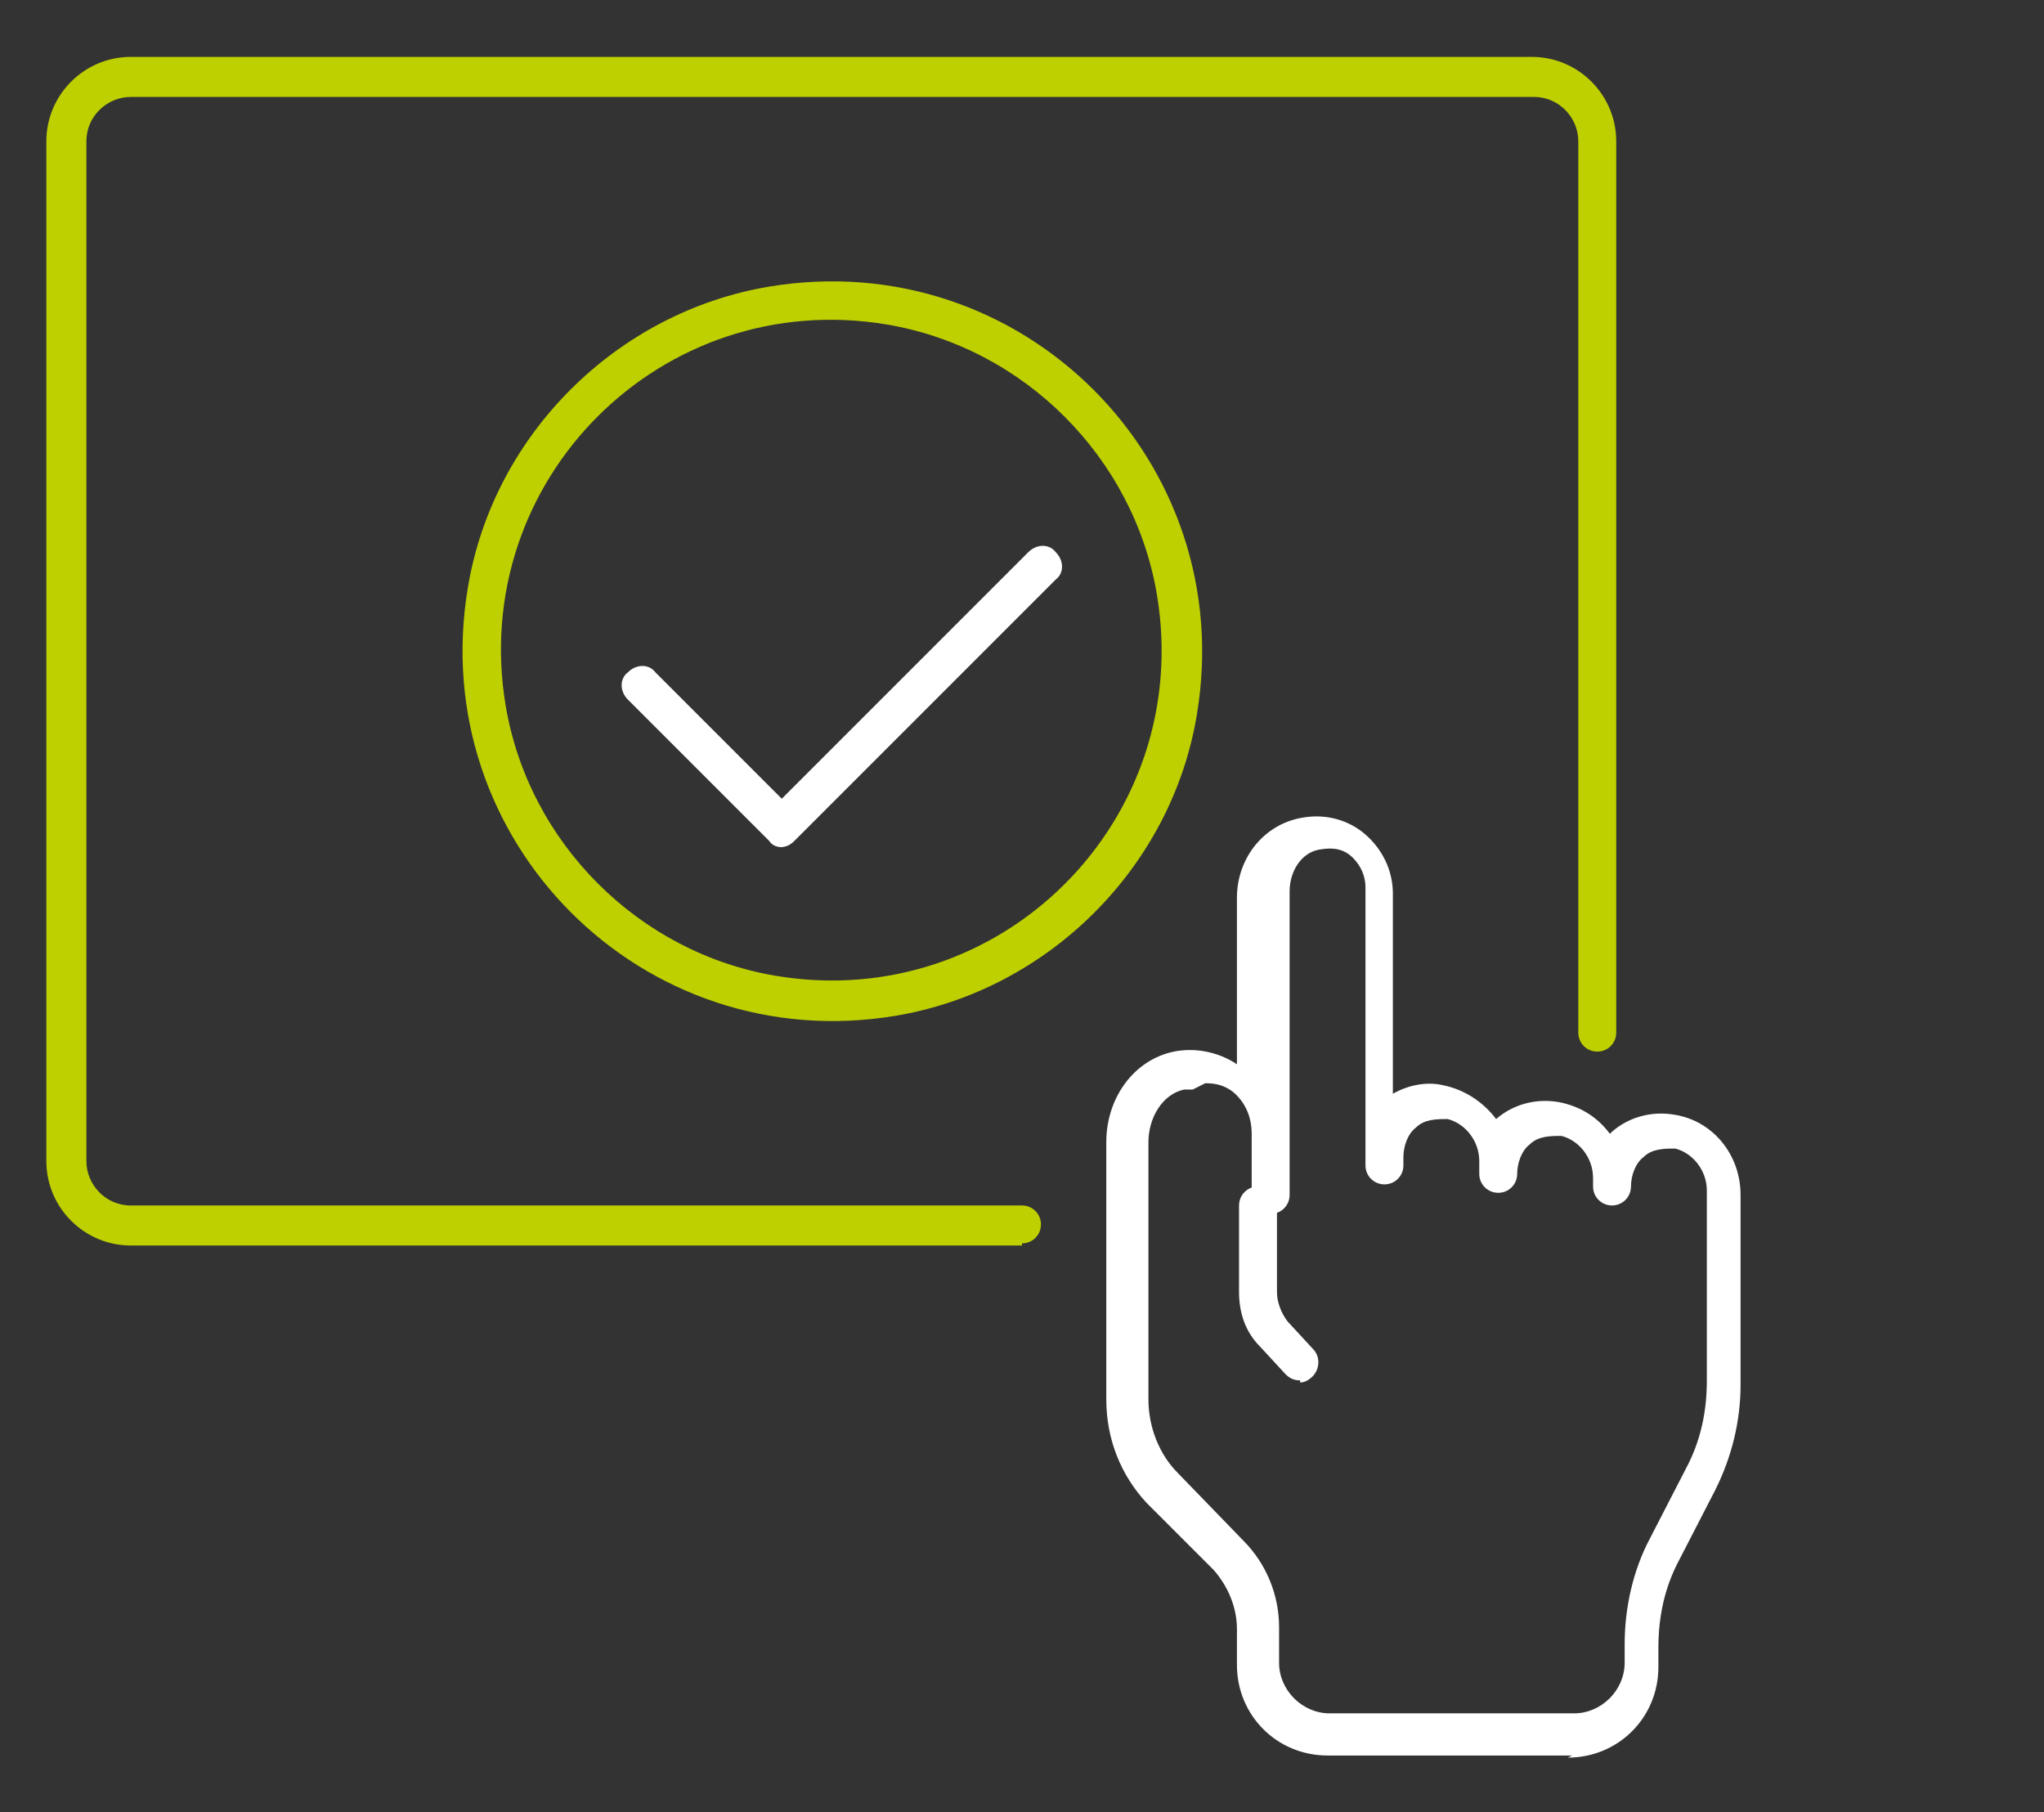 <?xml version="1.0" encoding="UTF-8"?>
<svg id="Layer_1" xmlns="http://www.w3.org/2000/svg" version="1.1" viewBox="0 0 97 86">
  <rect x="0" y="0" width="97" height="86" fill="#333333" stroke="none"/>
  <!-- Generator: Adobe Illustrator 29.6.1, SVG Export Plug-In . SVG Version: 2.1.1 Build 9)  -->
  <defs>
    <style>
      .st0 {
        fill: #bed000;
      }

      .st1 {
        fill: #fff;
      }
    </style>
  </defs>
  <g>
    <path class="st1" d="M74.6,83.3h-11.6c-2.4,0-4.3-1.9-4.3-4.3v-1.7c0-1-.4-2-1.1-2.8l-3.2-3.2c-1.2-1.3-1.9-3-1.9-4.9v-12.2c0-2.1,1.3-3.9,3.2-4.3,1-.2,2.1,0,3,.6v-7.9c0-1.9,1.3-3.5,3.1-3.8,1.1-.2,2.2.1,3,.8.8.7,1.3,1.7,1.3,2.8v9.5c.7-.4,1.6-.6,2.4-.4,1,.2,1.9.8,2.5,1.6,0,0,0,0,0,0,.8-.7,1.9-1,3-.8,1,.2,1.8.7,2.4,1.5,0,0,0,0,.1-.1.8-.7,1.9-1,3-.8,1.8.3,3.1,1.9,3.1,3.8v9c0,1.7-.4,3.4-1.2,5l-1.7,3.3c-.7,1.3-1,2.7-1,4.2v.9c0,2.4-1.9,4.3-4.3,4.3ZM56.6,51.7c-.1,0-.3,0-.4,0h0c-1,.2-1.7,1.3-1.7,2.5v12.2c0,1.3.5,2.6,1.4,3.5l3.1,3.2c1.1,1.1,1.7,2.6,1.7,4.1v1.7c0,1.3,1.1,2.4,2.4,2.4h11.6c1.3,0,2.4-1.1,2.4-2.4v-.9c0-1.7.4-3.5,1.2-5l1.7-3.3c.7-1.3,1-2.7,1-4.2v-9c0-1-.7-1.8-1.5-2-.5,0-1.1,0-1.5.4-.4.3-.6.9-.6,1.4s-.4.9-.9.9h0c-.5,0-.9-.4-.9-.9h0s0,0,0-.1v-.3c0-1-.7-1.8-1.5-2-.5,0-1.1,0-1.5.4-.4.3-.6.9-.6,1.4h0c0,.5-.4.9-.9.9h0c-.5,0-.9-.4-.9-.9h0s0-.6,0-.6c0-1-.7-1.8-1.5-2-.5,0-1.1,0-1.5.4-.4.3-.6.9-.6,1.4v.4c0,.5-.4.9-.9.9s-.9-.4-.9-.9v-13.2c0-.5-.2-1-.6-1.4-.4-.4-.9-.5-1.5-.4-.9.1-1.5,1-1.5,2v14.4c0,.5-.4.9-.9.9s-.9-.4-.9-.9v-2.9c0-.8-.3-1.5-.9-2-.4-.3-.8-.4-1.3-.4ZM55.9,50.9h0,0Z"/>
    <path class="st1" d="M61.7,65.5c-.3,0-.5-.1-.7-.3l-1.2-1.3c-.7-.7-1-1.6-1-2.6v-4.1c0-.5.4-.9.9-.9s.9.4.9.9v4.1c0,.5.2,1,.5,1.4l1.2,1.3c.4.4.3,1,0,1.3-.2.2-.4.3-.6.3Z"/>
  </g>
  <path class="st0" d="M48.5,59.1H6.2c-2.2,0-4-1.8-4-4V6.7c0-2.2,1.8-4,4-4h66.5c2.2,0,4,1.8,4,4v42.3c0,.5-.4.9-.9.9s-.9-.4-.9-.9V6.7c0-1.1-.9-2.1-2.1-2.1H6.2c-1.1,0-2.1.9-2.1,2.1v48.4c0,1.1.9,2.1,2.1,2.1h42.3c.5,0,.9.4.9.9s-.4.9-.9.9Z"/>
  <path class="st0" d="M42.5,48.2c-12,2-22.3-8.3-20.3-20.3,1.2-7.3,7.1-13.1,14.3-14.3,12-2,22.3,8.3,20.3,20.3-1.2,7.3-7.1,13.1-14.3,14.3ZM42.1,15.4c-10.7-1.8-19.9,7.4-18.1,18.1,1.1,6.5,6.3,11.7,12.8,12.8,10.7,1.8,19.9-7.4,18.1-18.1-1.1-6.5-6.3-11.7-12.8-12.8Z"/>
  <path class="st1" d="M37.2,40.2c-.2,0-.5,0-.7-.3l-6.7-6.7c-.4-.4-.4-1,0-1.3.4-.4,1-.4,1.3,0l6,6,11.7-11.7c.4-.4,1-.4,1.3,0,.4.4.4,1,0,1.3l-12.4,12.4c-.2.2-.4.3-.7.3Z"/>
</svg>